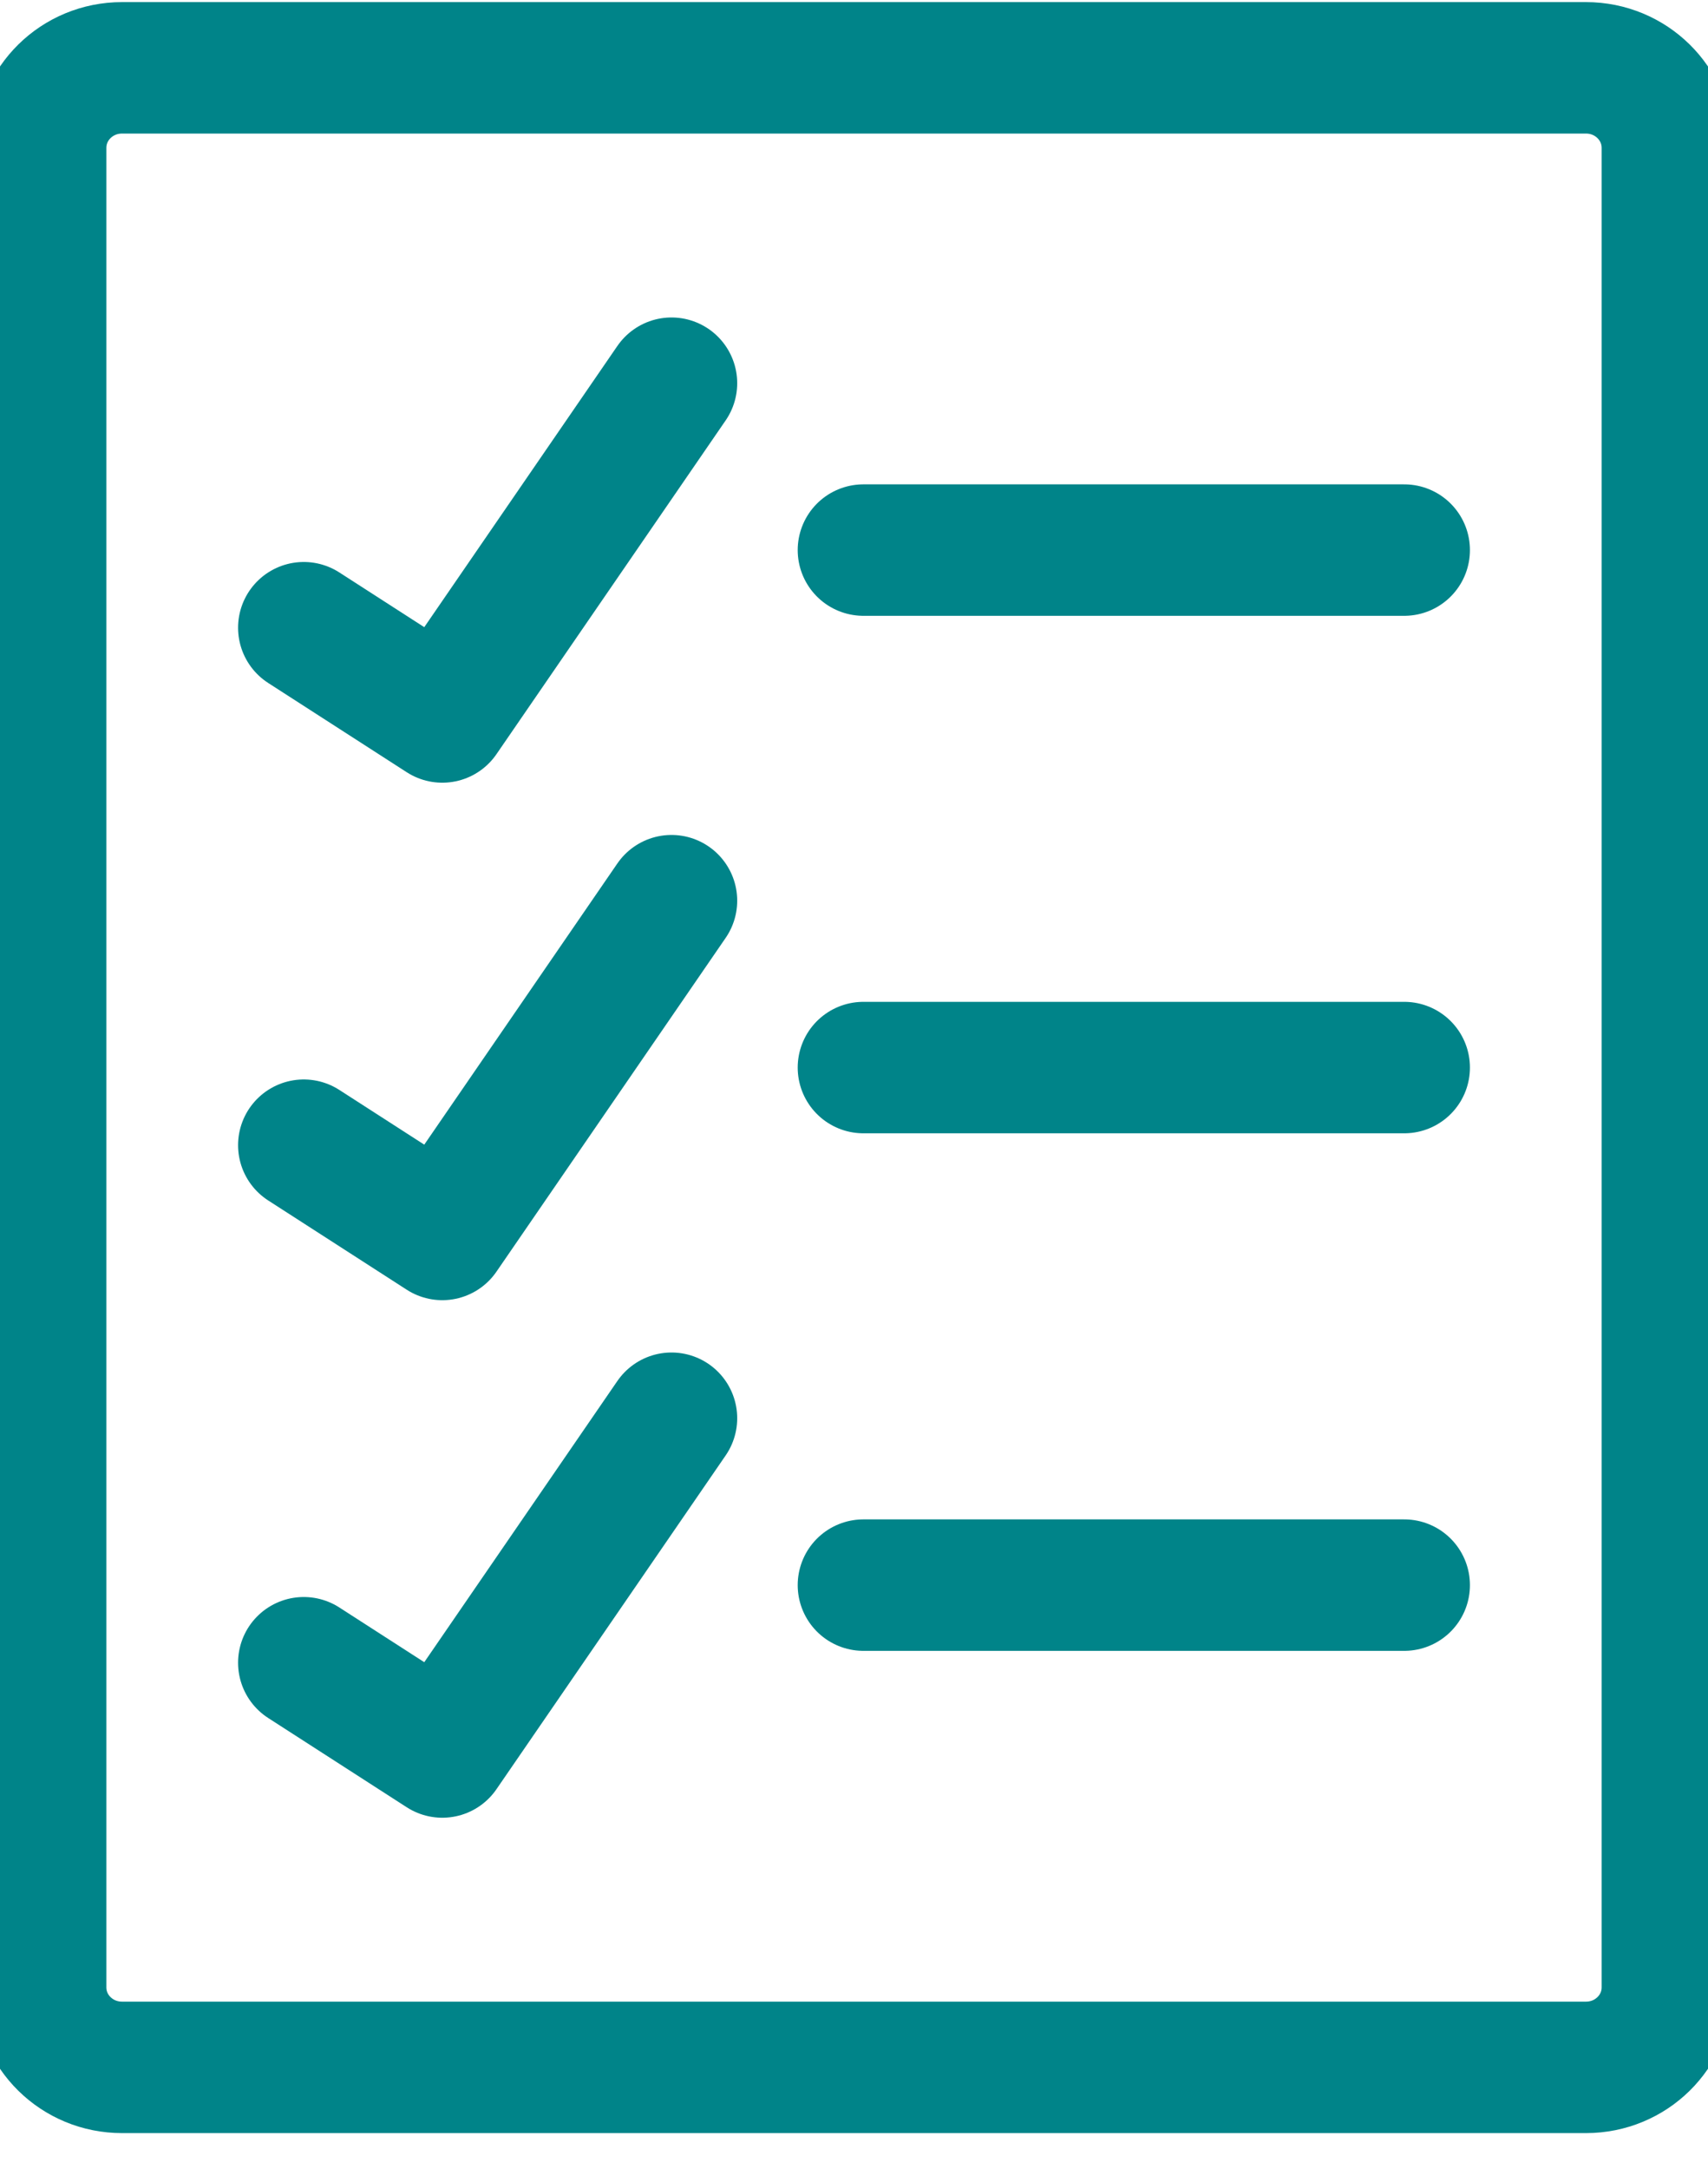 <svg class="op__icons op__icon--3"  width="26" height="33" viewBox="0 0 26 33" fill="none" xmlns="http://www.w3.org/2000/svg" aria-hidden="true">
<path d="M24.143 1.032H1.857C1.173 1.032 0.619 1.577 0.619 2.249V30.237C0.619 30.909 1.173 31.453 1.857 31.453H24.143C24.827 31.453 25.381 30.909 25.381 30.237V2.249C25.381 1.577 24.827 1.032 24.143 1.032Z" stroke="#008489" stroke-width="2" stroke-linecap="round" stroke-linejoin="round"/>
<path d="M4.624 9.55L6.733 10.908L10.222 5.83" stroke="#008489" stroke-width="2" stroke-linecap="round" stroke-linejoin="round"/>
<path d="M13.143 8.369H21.376" stroke="#008489" stroke-width="2" stroke-linecap="round" stroke-linejoin="round"/>
<path d="M4.624 17.423L6.733 18.781L10.222 13.703" stroke="#008489" stroke-width="2" stroke-linecap="round" stroke-linejoin="round"/>
<path d="M13.143 16.242H21.376" stroke="#008489" stroke-width="2" stroke-linecap="round" stroke-linejoin="round"/>
<path d="M4.624 25.297L6.733 26.655L10.222 21.577" stroke="#008489" stroke-width="2" stroke-linecap="round" stroke-linejoin="round"/>
<path d="M13.143 24.116H21.376" stroke="#008489" stroke-width="2" stroke-linecap="round" stroke-linejoin="round"/>
</svg>